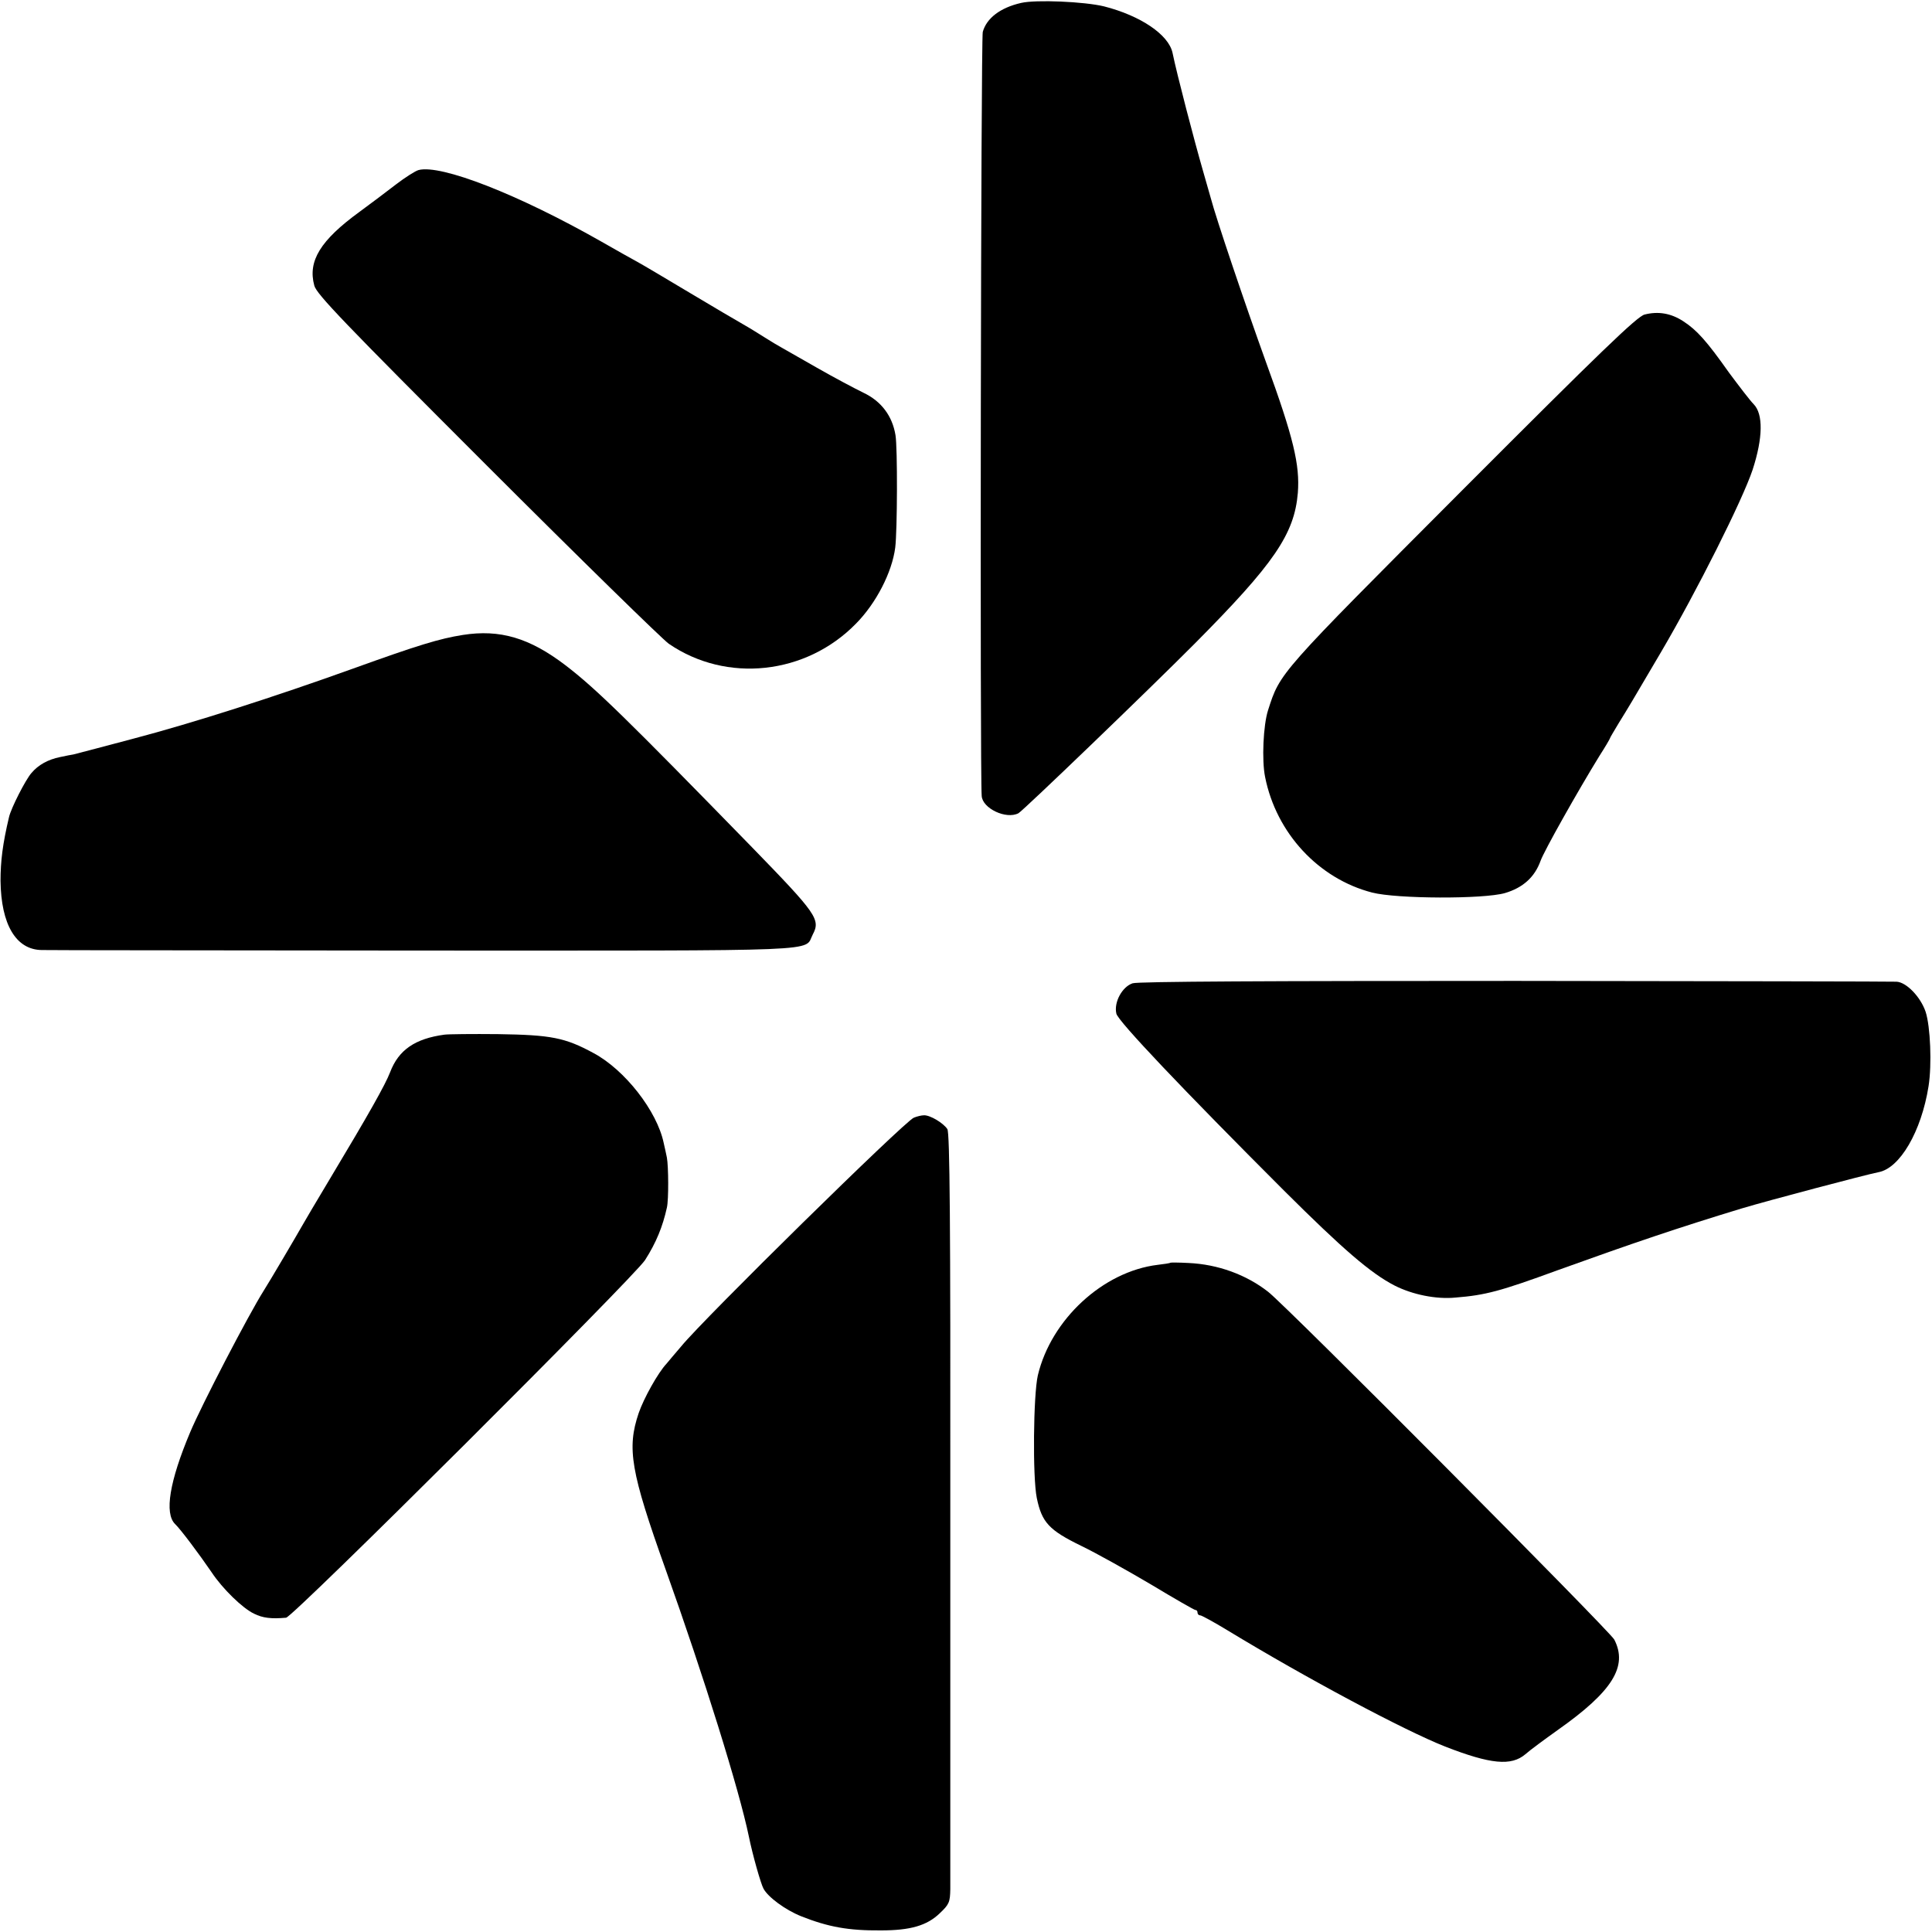 <?xml version="1.0" standalone="no"?>
<!DOCTYPE svg PUBLIC "-//W3C//DTD SVG 20010904//EN"
 "http://www.w3.org/TR/2001/REC-SVG-20010904/DTD/svg10.dtd">
<svg version="1.0" xmlns="http://www.w3.org/2000/svg"
 width="726pt" height="726pt" viewBox="0 0 726 726"
 preserveAspectRatio="xMidYMid meet">
<g transform="translate(0,726) scale(0.1,-0.1)"
fill="#000000" stroke="none">
<path d="M3837 7249 c-79 -18 -130 -58 -144 -109 -7 -27 -11 -2784 -4 -2871 3
-47 92 -89 138 -65 17 9 493 467 662 637 299 301 375 412 388 567 8 105 -16
207 -120 492 -79 219 -188 542 -207 615 -5 17 -18 64 -30 105 -32 111 -97 359
-114 442 -15 68 -120 139 -257 174 -74 18 -256 26 -312 13z"/>
<path d="M1573 6621 c-12 -3 -51 -28 -85 -54 -35 -27 -96 -73 -137 -103 -147
-107 -195 -185 -170 -277 8 -32 114 -142 648 -676 351 -351 659 -652 684 -670
217 -149 516 -117 704 76 75 76 135 192 147 285 8 63 9 376 1 423 -12 72 -53
127 -120 159 -33 16 -112 58 -175 94 -63 36 -124 71 -135 77 -11 6 -38 22 -60
36 -22 14 -59 37 -82 50 -23 13 -113 66 -200 118 -87 52 -176 105 -198 117
-22 12 -83 46 -135 76 -313 178 -603 291 -687 269z"/>
<path d="M6180 6078 c-28 -7 -165 -139 -686 -661 -692 -694 -683 -683 -729
-826 -18 -56 -24 -188 -11 -251 42 -211 201 -382 402 -434 93 -24 419 -25 499
-2 68 20 112 60 134 121 13 37 141 264 221 394 22 34 40 65 40 67 0 2 15 27
33 57 42 68 39 63 159 267 134 228 306 571 344 685 39 120 40 209 4 246 -14
14 -55 68 -93 119 -84 119 -121 160 -172 193 -46 30 -94 38 -145 25z"/>
<path d="M1739 4874 c-88 -14 -167 -38 -414 -127 -289 -104 -600 -204 -825
-263 -82 -22 -212 -56 -224 -59 -6 -1 -29 -5 -51 -10 -44 -9 -81 -29 -107 -60
-22 -25 -76 -131 -84 -165 -24 -101 -32 -166 -32 -240 2 -164 58 -259 155
-260 27 -1 675 -1 1440 -2 1535 0 1423 -5 1457 60 30 57 16 77 -229 329 -469
481 -585 595 -700 683 -135 103 -246 136 -386 114z"/>
<path d="M4256 3565 c-39 -13 -71 -71 -61 -114 6 -28 250 -285 631 -666 219
-218 325 -310 415 -356 67 -34 156 -52 228 -45 113 9 169 24 382 102 286 103
454 160 694 233 100 30 467 127 513 136 81 14 162 153 189 323 13 82 7 225
-11 280 -19 56 -72 111 -109 113 -12 1 -656 2 -1431 3 -916 0 -1420 -2 -1440
-9z"/>
<path d="M1670 3372 c-110 -15 -172 -57 -204 -141 -18 -47 -80 -157 -227 -402
-51 -85 -97 -163 -103 -174 -15 -27 -125 -214 -145 -245 -58 -92 -233 -429
-276 -531 -78 -185 -98 -306 -57 -346 21 -20 92 -115 137 -181 41 -62 117
-136 160 -156 32 -16 64 -20 120 -15 26 2 1306 1278 1349 1344 42 66 66 125
82 197 7 30 6 156 0 188 -3 14 -8 39 -12 55 -25 120 -146 275 -264 338 -107
58 -159 68 -358 71 -97 1 -188 0 -202 -2z"/>
<path d="M3434 3060 c-34 -13 -788 -754 -874 -859 -25 -29 -50 -59 -55 -65
-33 -35 -86 -131 -105 -186 -45 -133 -30 -220 101 -587 145 -406 277 -830 313
-1004 14 -69 45 -178 55 -196 17 -32 82 -80 142 -104 101 -40 177 -54 299 -53
111 0 173 18 221 64 36 34 39 42 40 91 0 30 0 680 0 1445 1 1070 -2 1396 -11
1411 -15 23 -65 53 -88 52 -9 0 -26 -4 -38 -9z"/>
<path d="M4398 2515 c-2 -2 -23 -5 -48 -8 -205 -25 -400 -205 -450 -415 -17
-73 -20 -383 -4 -461 19 -92 46 -121 167 -180 56 -27 174 -93 262 -145 88 -53
163 -96 167 -96 5 0 8 -4 8 -10 0 -5 4 -10 10 -10 5 0 51 -25 102 -56 298
-181 664 -376 818 -437 172 -67 249 -74 302 -29 18 16 74 57 123 92 204 144
263 238 211 339 -18 33 -1229 1251 -1301 1307 -82 64 -188 103 -299 108 -36 2
-67 2 -68 1z"/>
</g>
</svg>
